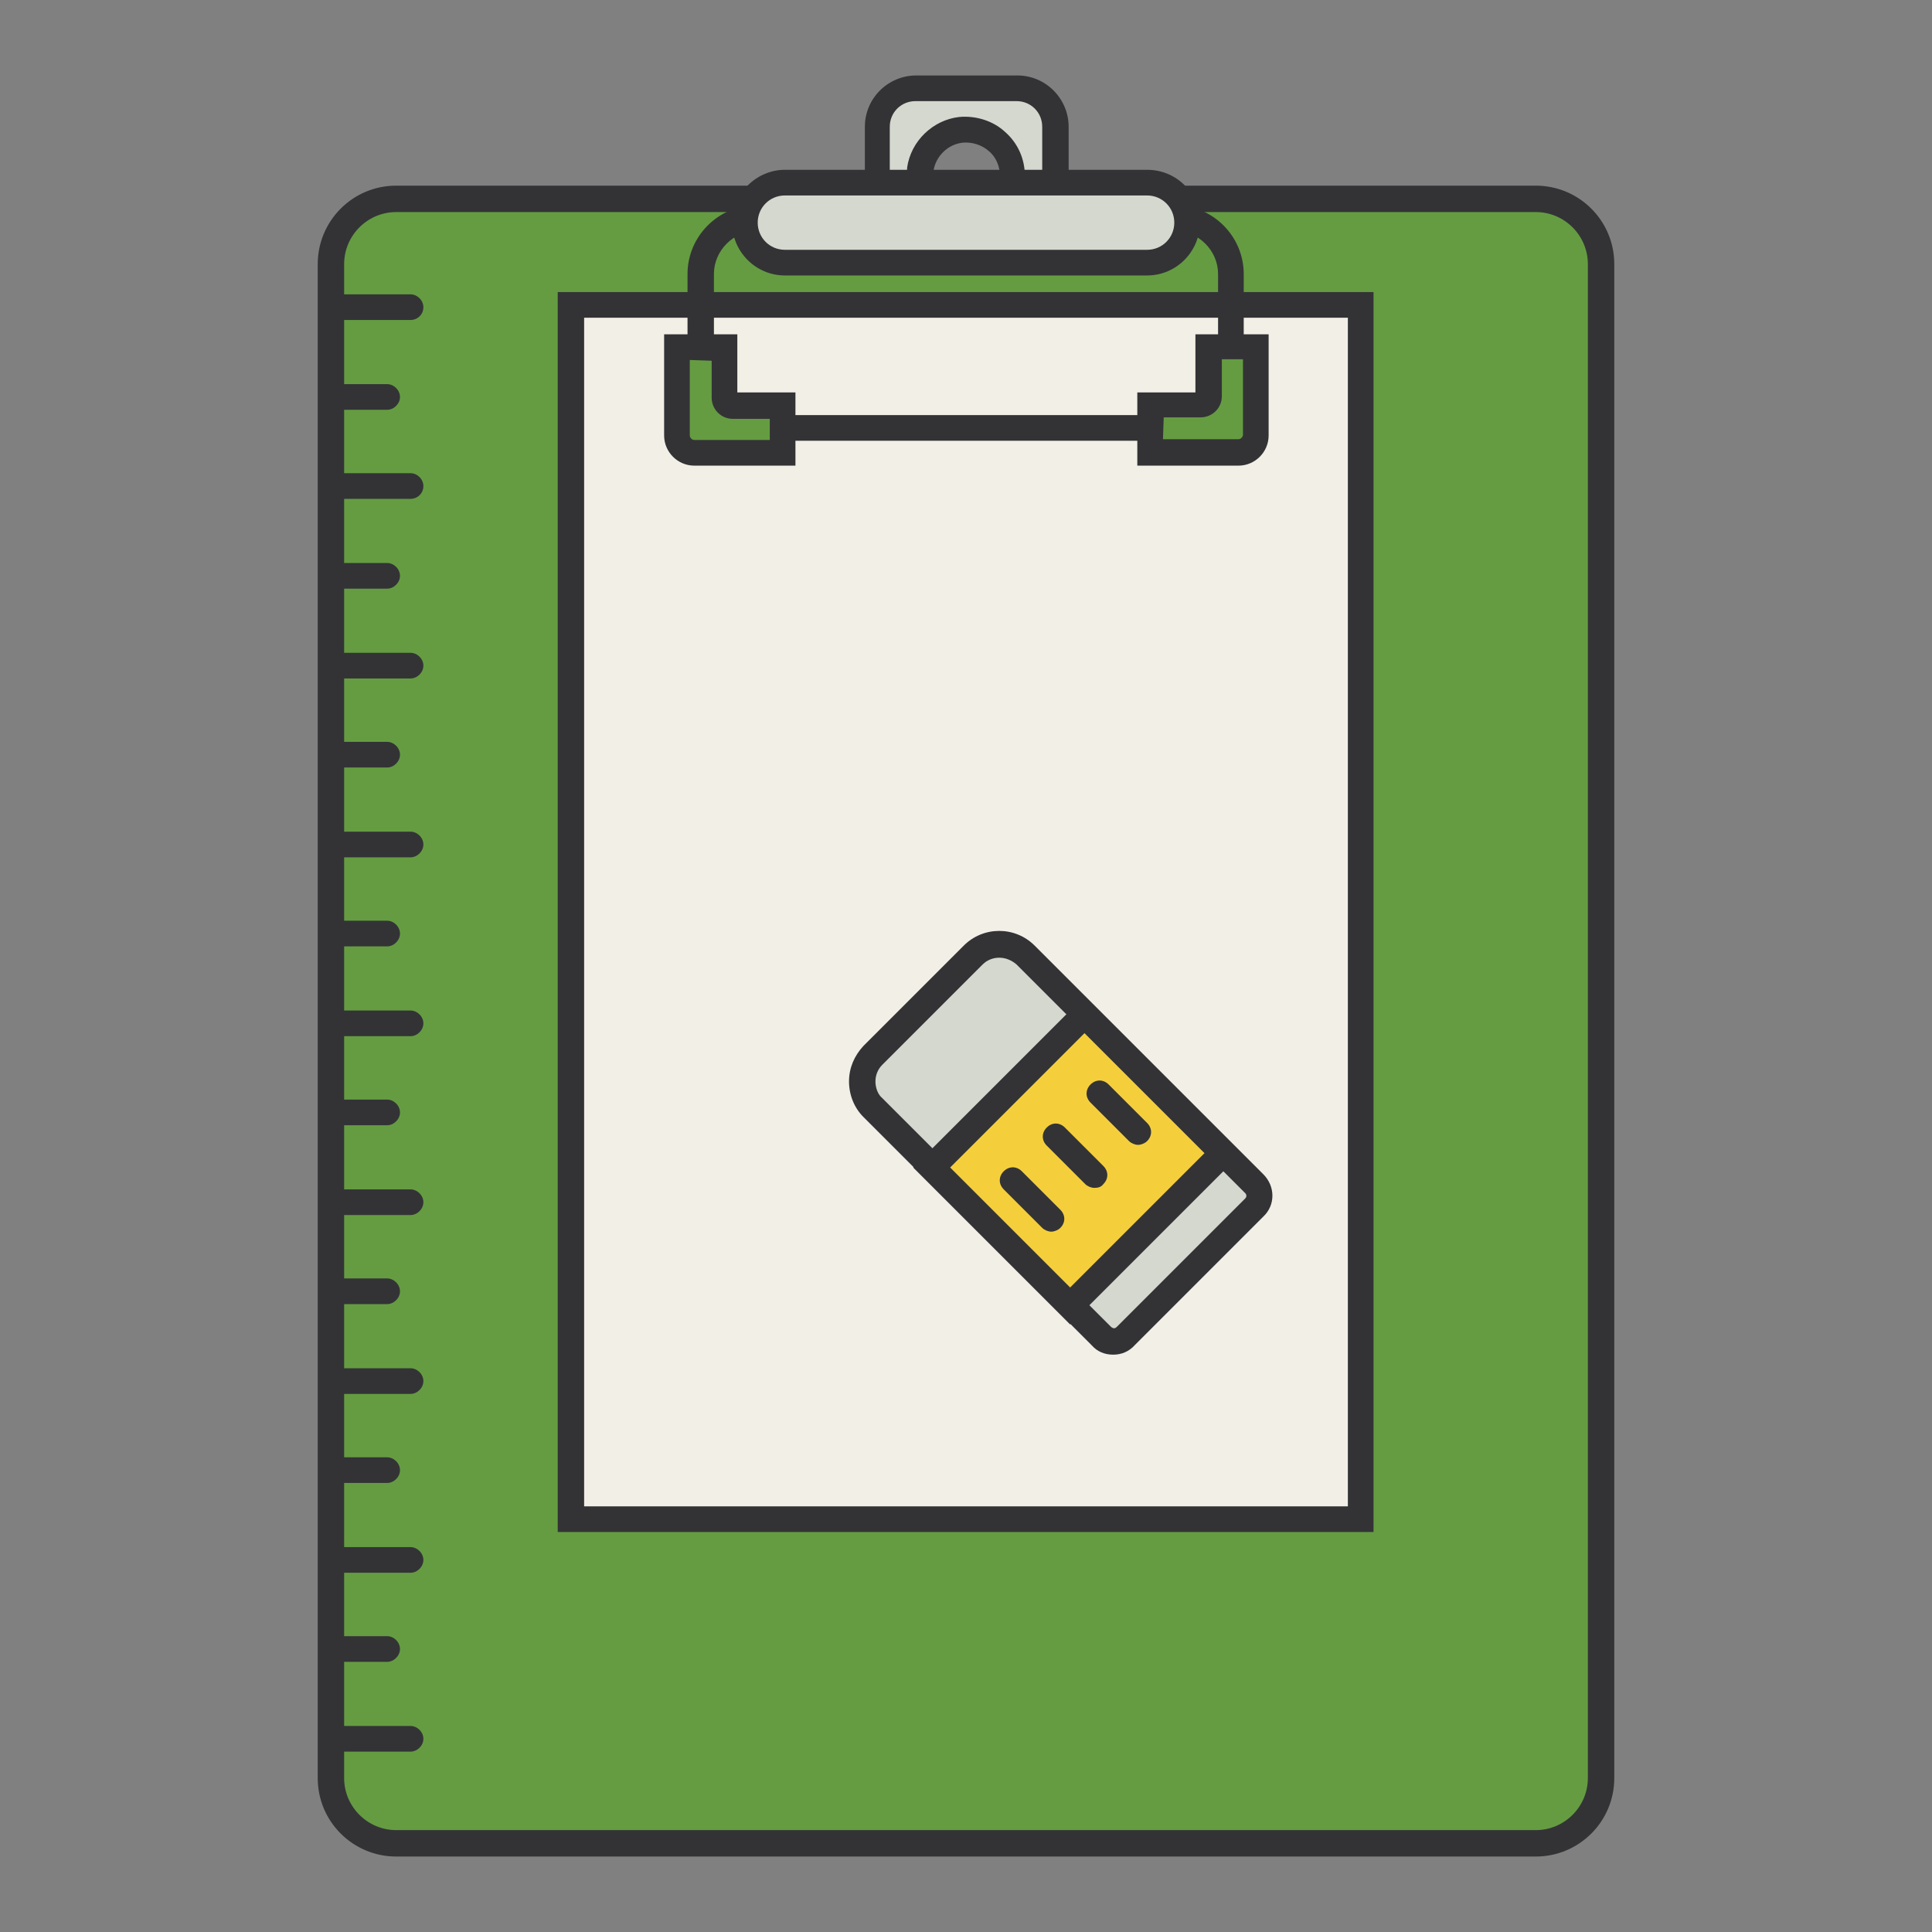 <?xml version="1.0" encoding="utf-8"?>
<!-- Svg Vector Icons : http://www.onlinewebfonts.com/icon -->
<!DOCTYPE svg PUBLIC "-//W3C//DTD SVG 1.1//EN" "http://www.w3.org/Graphics/SVG/1.1/DTD/svg11.dtd">
<svg version="1.1" xmlns="http://www.w3.org/2000/svg" xmlns:xlink="http://www.w3.org/1999/xlink" x="0px" y="0px" viewBox="0 0 256 256" enable-background="new 0 0 256 256" xml:space="preserve">
<rect x="0" y="0" width="256" height="256" fill="#808080" stroke="none"/>
<g> <path fill="#d4d8ce" d="M116.2,16.8v8.9h6.2c-0.4-1-0.6-2.1-0.4-3.3c0.4-2.7,2.6-4.9,5.4-5.2c3.7-0.4,6.8,2.5,6.8,6.1 c0,0.9-0.2,1.7-0.5,2.5h6.2v-8.9c0-2.8-2.3-5.1-5.1-5.1h-13.4C118.5,11.7,116.2,14,116.2,16.8L116.2,16.8z"/> <path fill="#333336" d="M141.5,27.5H131l1.1-2.4c0.2-0.6,0.4-1.2,0.4-1.8c0-1.2-0.5-2.5-1.5-3.3c-0.9-0.8-2.2-1.2-3.4-1.1 c-2,0.2-3.6,1.8-3.9,3.7c-0.1,0.8,0,1.7,0.3,2.4l1.1,2.4h-10.5V16.8c0-3.8,3.1-6.8,6.8-6.8h13.4c3.8,0,6.8,3.1,6.8,6.8V27.5 L141.5,27.5z M135.8,24h2.3v-7.2c0-1.9-1.5-3.4-3.4-3.4h-13.4c-1.9,0-3.4,1.5-3.4,3.4V24h2.3c-0.1-0.6,0-1.2,0-1.8 c0.5-3.5,3.4-6.3,6.9-6.7c2.2-0.2,4.5,0.5,6.1,2c1.7,1.5,2.6,3.6,2.6,5.8C135.8,23.5,135.8,23.8,135.8,24z"/> <path fill="#659c42" d="M203.5,244.3h-151c-4.8,0-8.6-3.9-8.6-8.6V35c0-4.8,3.9-8.6,8.6-8.6h151c4.8,0,8.6,3.9,8.6,8.6v200.6 C212.2,240.4,208.3,244.3,203.5,244.3z"/> <path fill="#333336" d="M203.5,246h-151c-5.7,0-10.4-4.6-10.4-10.4V35c0-5.7,4.6-10.4,10.4-10.4h151c5.7,0,10.4,4.6,10.4,10.4 v200.6C213.9,241.4,209.2,246,203.5,246z M52.5,28.1c-3.8,0-6.9,3.1-6.9,6.9v200.6c0,3.8,3.1,6.9,6.9,6.9h151 c3.8,0,6.9-3.1,6.9-6.9V35c0-3.8-3.1-6.9-6.9-6.9H52.5z"/> <path fill="#f2efe6" d="M75.7,40.4h104.7v160.9H75.7V40.4z"/> <path fill="#333336" d="M182.1,203H73.9V38.7h108.1V203L182.1,203z M77.4,199.6h101.2V42.1H77.4V199.6z"/> <path fill="#333336" d="M164.9,58.4H91.1V36.3c0-5,4.1-9.1,9.1-9.1h55.5c5,0,9.1,4.1,9.1,9.1V58.4L164.9,58.4z M94.6,55h66.8V36.3 c0-3.1-2.6-5.7-5.7-5.7h-55.4c-3.1,0-5.7,2.6-5.7,5.7V55z"/> <path fill="#659c42" d="M160.1,46v6.6c0,0.6-0.5,1.1-1.1,1.1h-6.6v6.2h11.7c1.2,0,2.3-1,2.3-2.3V46L160.1,46L160.1,46z"/> <path fill="#333336" d="M164.1,61.7h-13.4V52h7.7v-7.7h9.7v13.4C168.1,59.9,166.3,61.7,164.1,61.7z M154.1,58.2h10 c0.3,0,0.6-0.3,0.6-0.6v-10h-2.8v4.9c0,1.6-1.3,2.8-2.8,2.8h-4.9L154.1,58.2L154.1,58.2z"/> <path fill="#659c42" d="M95.9,46v6.6c0,0.6,0.5,1.1,1.1,1.1h6.6v6.2H91.9c-1.2,0-2.3-1-2.3-2.3V46L95.9,46L95.9,46z"/> <path fill="#333336" d="M105.4,61.7H92c-2.2,0-4-1.8-4-4V44.3h9.7V52h7.7V61.7z M91.4,47.7v10c0,0.3,0.3,0.6,0.6,0.6h10v-2.8h-4.9 c-1.6,0-2.8-1.3-2.8-2.8v-4.9L91.4,47.7L91.4,47.7z"/> <path fill="#d4d8ce" d="M152,34.8H104c-2.9,0-5.3-2.4-5.3-5.3c0-2.9,2.4-5.3,5.3-5.3H152c2.9,0,5.3,2.4,5.3,5.3 C157.3,32.4,154.9,34.8,152,34.8L152,34.8z"/> <path fill="#333336" d="M152,36.5H104c-3.9,0-7-3.2-7-7c0-3.8,3.2-7,7-7H152c3.9,0,7,3.1,7,7C159,33.3,155.9,36.5,152,36.5 L152,36.5z M104,25.9c-2,0-3.6,1.6-3.6,3.6c0,2,1.6,3.6,3.6,3.6H152c2,0,3.6-1.6,3.6-3.6c0-2-1.6-3.6-3.6-3.6H104z M54.4,42.4h-9.9 c-0.9,0-1.7-0.8-1.7-1.7c0-0.9,0.8-1.7,1.7-1.7h9.9c0.9,0,1.7,0.8,1.7,1.7C56.1,41.7,55.3,42.4,54.4,42.4z M51.3,54.3h-6.8 c-0.9,0-1.7-0.8-1.7-1.7c0-0.9,0.8-1.7,1.7-1.7h6.8c0.9,0,1.7,0.8,1.7,1.7C53,53.5,52.2,54.3,51.3,54.3z M54.4,66.1h-9.9 c-0.9,0-1.7-0.8-1.7-1.7c0-0.9,0.8-1.7,1.7-1.7h9.9c0.9,0,1.7,0.8,1.7,1.7C56.1,65.4,55.3,66.1,54.4,66.1z M51.3,78h-6.8 c-0.9,0-1.7-0.8-1.7-1.7c0-0.9,0.8-1.7,1.7-1.7h6.8c0.9,0,1.7,0.8,1.7,1.7C53,77.2,52.2,78,51.3,78z M54.4,89.9h-9.9 c-0.9,0-1.7-0.8-1.7-1.7c0-0.9,0.8-1.7,1.7-1.7h9.9c0.9,0,1.7,0.8,1.7,1.7C56.1,89.1,55.3,89.9,54.4,89.9z M51.3,101.7h-6.8 c-0.9,0-1.7-0.8-1.7-1.7s0.8-1.7,1.7-1.7h6.8c0.9,0,1.7,0.8,1.7,1.7S52.2,101.7,51.3,101.7z M54.4,113.6h-9.9 c-0.9,0-1.7-0.8-1.7-1.7s0.8-1.7,1.7-1.7h9.9c0.9,0,1.7,0.8,1.7,1.7S55.3,113.6,54.4,113.6z M51.3,125.4h-6.8 c-0.9,0-1.7-0.8-1.7-1.7s0.8-1.7,1.7-1.7h6.8c0.9,0,1.7,0.8,1.7,1.7S52.2,125.4,51.3,125.4z M54.4,137.3h-9.9 c-0.9,0-1.7-0.8-1.7-1.7c0-0.9,0.8-1.7,1.7-1.7h9.9c0.9,0,1.7,0.8,1.7,1.7C56.1,136.5,55.3,137.3,54.4,137.3z M51.3,149.1h-6.8 c-0.9,0-1.7-0.8-1.7-1.7s0.8-1.7,1.7-1.7h6.8c0.9,0,1.7,0.8,1.7,1.7S52.2,149.1,51.3,149.1z M54.4,161h-9.9c-0.9,0-1.7-0.8-1.7-1.7 c0-0.9,0.8-1.7,1.7-1.7h9.9c0.9,0,1.7,0.8,1.7,1.7C56.1,160.2,55.3,161,54.4,161z M51.3,172.8h-6.8c-0.9,0-1.7-0.8-1.7-1.7 s0.8-1.7,1.7-1.7h6.8c0.9,0,1.7,0.8,1.7,1.7S52.2,172.8,51.3,172.8z"/> <path fill="#333336" d="M54.4,184.7h-9.9c-0.9,0-1.7-0.8-1.7-1.7s0.8-1.7,1.7-1.7h9.9c0.9,0,1.7,0.8,1.7,1.7S55.3,184.7,54.4,184.7 z"/> <path fill="#333336" d="M51.3,196.5h-6.8c-0.9,0-1.7-0.8-1.7-1.7c0-0.9,0.8-1.7,1.7-1.7h6.8c0.9,0,1.7,0.8,1.7,1.7 C53,195.7,52.2,196.5,51.3,196.5z"/> <path fill="#333336" d="M54.4,208.4h-9.9c-0.9,0-1.7-0.8-1.7-1.7s0.8-1.7,1.7-1.7h9.9c0.9,0,1.7,0.8,1.7,1.7S55.3,208.4,54.4,208.4 z"/> <path fill="#333336" d="M51.3,220.2h-6.8c-0.9,0-1.7-0.8-1.7-1.7s0.8-1.7,1.7-1.7h6.8c0.9,0,1.7,0.8,1.7,1.7S52.2,220.2,51.3,220.2 z"/> <path fill="#333336" d="M54.4,232.1h-9.9c-0.9,0-1.7-0.8-1.7-1.7s0.8-1.7,1.7-1.7h9.9c0.9,0,1.7,0.8,1.7,1.7S55.3,232.1,54.4,232.1 z"/> <path fill="#d4d8ce" d="M166.1,160.1l-17,17c-0.9,0.9-2.3,0.9-3.2,0l-30.3-30.3c-1.9-1.9-1.9-5,0-7l13.3-13.3c1.9-1.9,5-1.9,7,0 l30.3,30.3C167,157.8,167,159.2,166.1,160.1z"/> <path fill="#333336" d="M147.5,179.5c-1.1,0-2.1-0.4-2.8-1.2l-30.3-30.3c-1.2-1.2-1.9-2.9-1.9-4.7c0-1.8,0.7-3.4,1.9-4.7l13.3-13.3 c2.6-2.6,6.8-2.6,9.4,0l30.3,30.3c1.6,1.6,1.6,4.1,0,5.6l-17,17C149.6,179.1,148.6,179.5,147.5,179.5L147.5,179.5z M132.4,126.9 c-0.8,0-1.6,0.3-2.2,0.9l-13.3,13.3c-0.6,0.6-0.9,1.4-0.9,2.2c0,0.8,0.3,1.7,0.9,2.2l30.3,30.3c0.1,0.1,0.3,0.2,0.4,0.2 c0.1,0,0.2,0,0.4-0.2l17-17c0.2-0.2,0.2-0.5,0-0.7l-30.3-30.3C134,127.2,133.2,126.9,132.4,126.9L132.4,126.9z"/> <path fill="#f5cf3b" d="M123.5,154.7l20.2-20.2l18.4,18.4l-20.2,20.2L123.5,154.7z"/> <path fill="#333336" d="M141.8,175.5L121,154.7l22.6-22.6l20.8,20.8L141.8,175.5z M125.9,154.7l15.9,15.9l17.8-17.8l-15.9-15.9 L125.9,154.7z"/> <path fill="#659c42" d="M134.1,156.3l5.1,5.1"/> <path fill="#333336" d="M139.3,163.2c-0.4,0-0.9-0.2-1.2-0.5l-5.1-5.1c-0.7-0.7-0.7-1.7,0-2.4c0.7-0.7,1.7-0.7,2.4,0l5.1,5.1 c0.7,0.7,0.7,1.7,0,2.4C140.2,163,139.7,163.2,139.3,163.2L139.3,163.2z"/> <path fill="#659c42" d="M139.9,150.6l5.1,5.1"/> <path fill="#333336" d="M145,157.4c-0.4,0-0.9-0.2-1.2-0.5l-5.1-5.1c-0.7-0.7-0.7-1.7,0-2.4c0.7-0.7,1.7-0.7,2.4,0l5.1,5.1 c0.7,0.7,0.7,1.7,0,2.4C145.9,157.3,145.5,157.4,145,157.4L145,157.4z"/> <path fill="#659c42" d="M145.7,144.8l5.1,5.1"/> <path fill="#333336" d="M150.8,151.7c-0.4,0-0.9-0.2-1.2-0.5l-5.1-5.1c-0.7-0.7-0.7-1.7,0-2.4c0.7-0.7,1.7-0.7,2.4,0l5.1,5.1 c0.7,0.7,0.7,1.7,0,2.4C151.7,151.5,151.2,151.7,150.8,151.7L150.8,151.7z"/></g>
</svg>